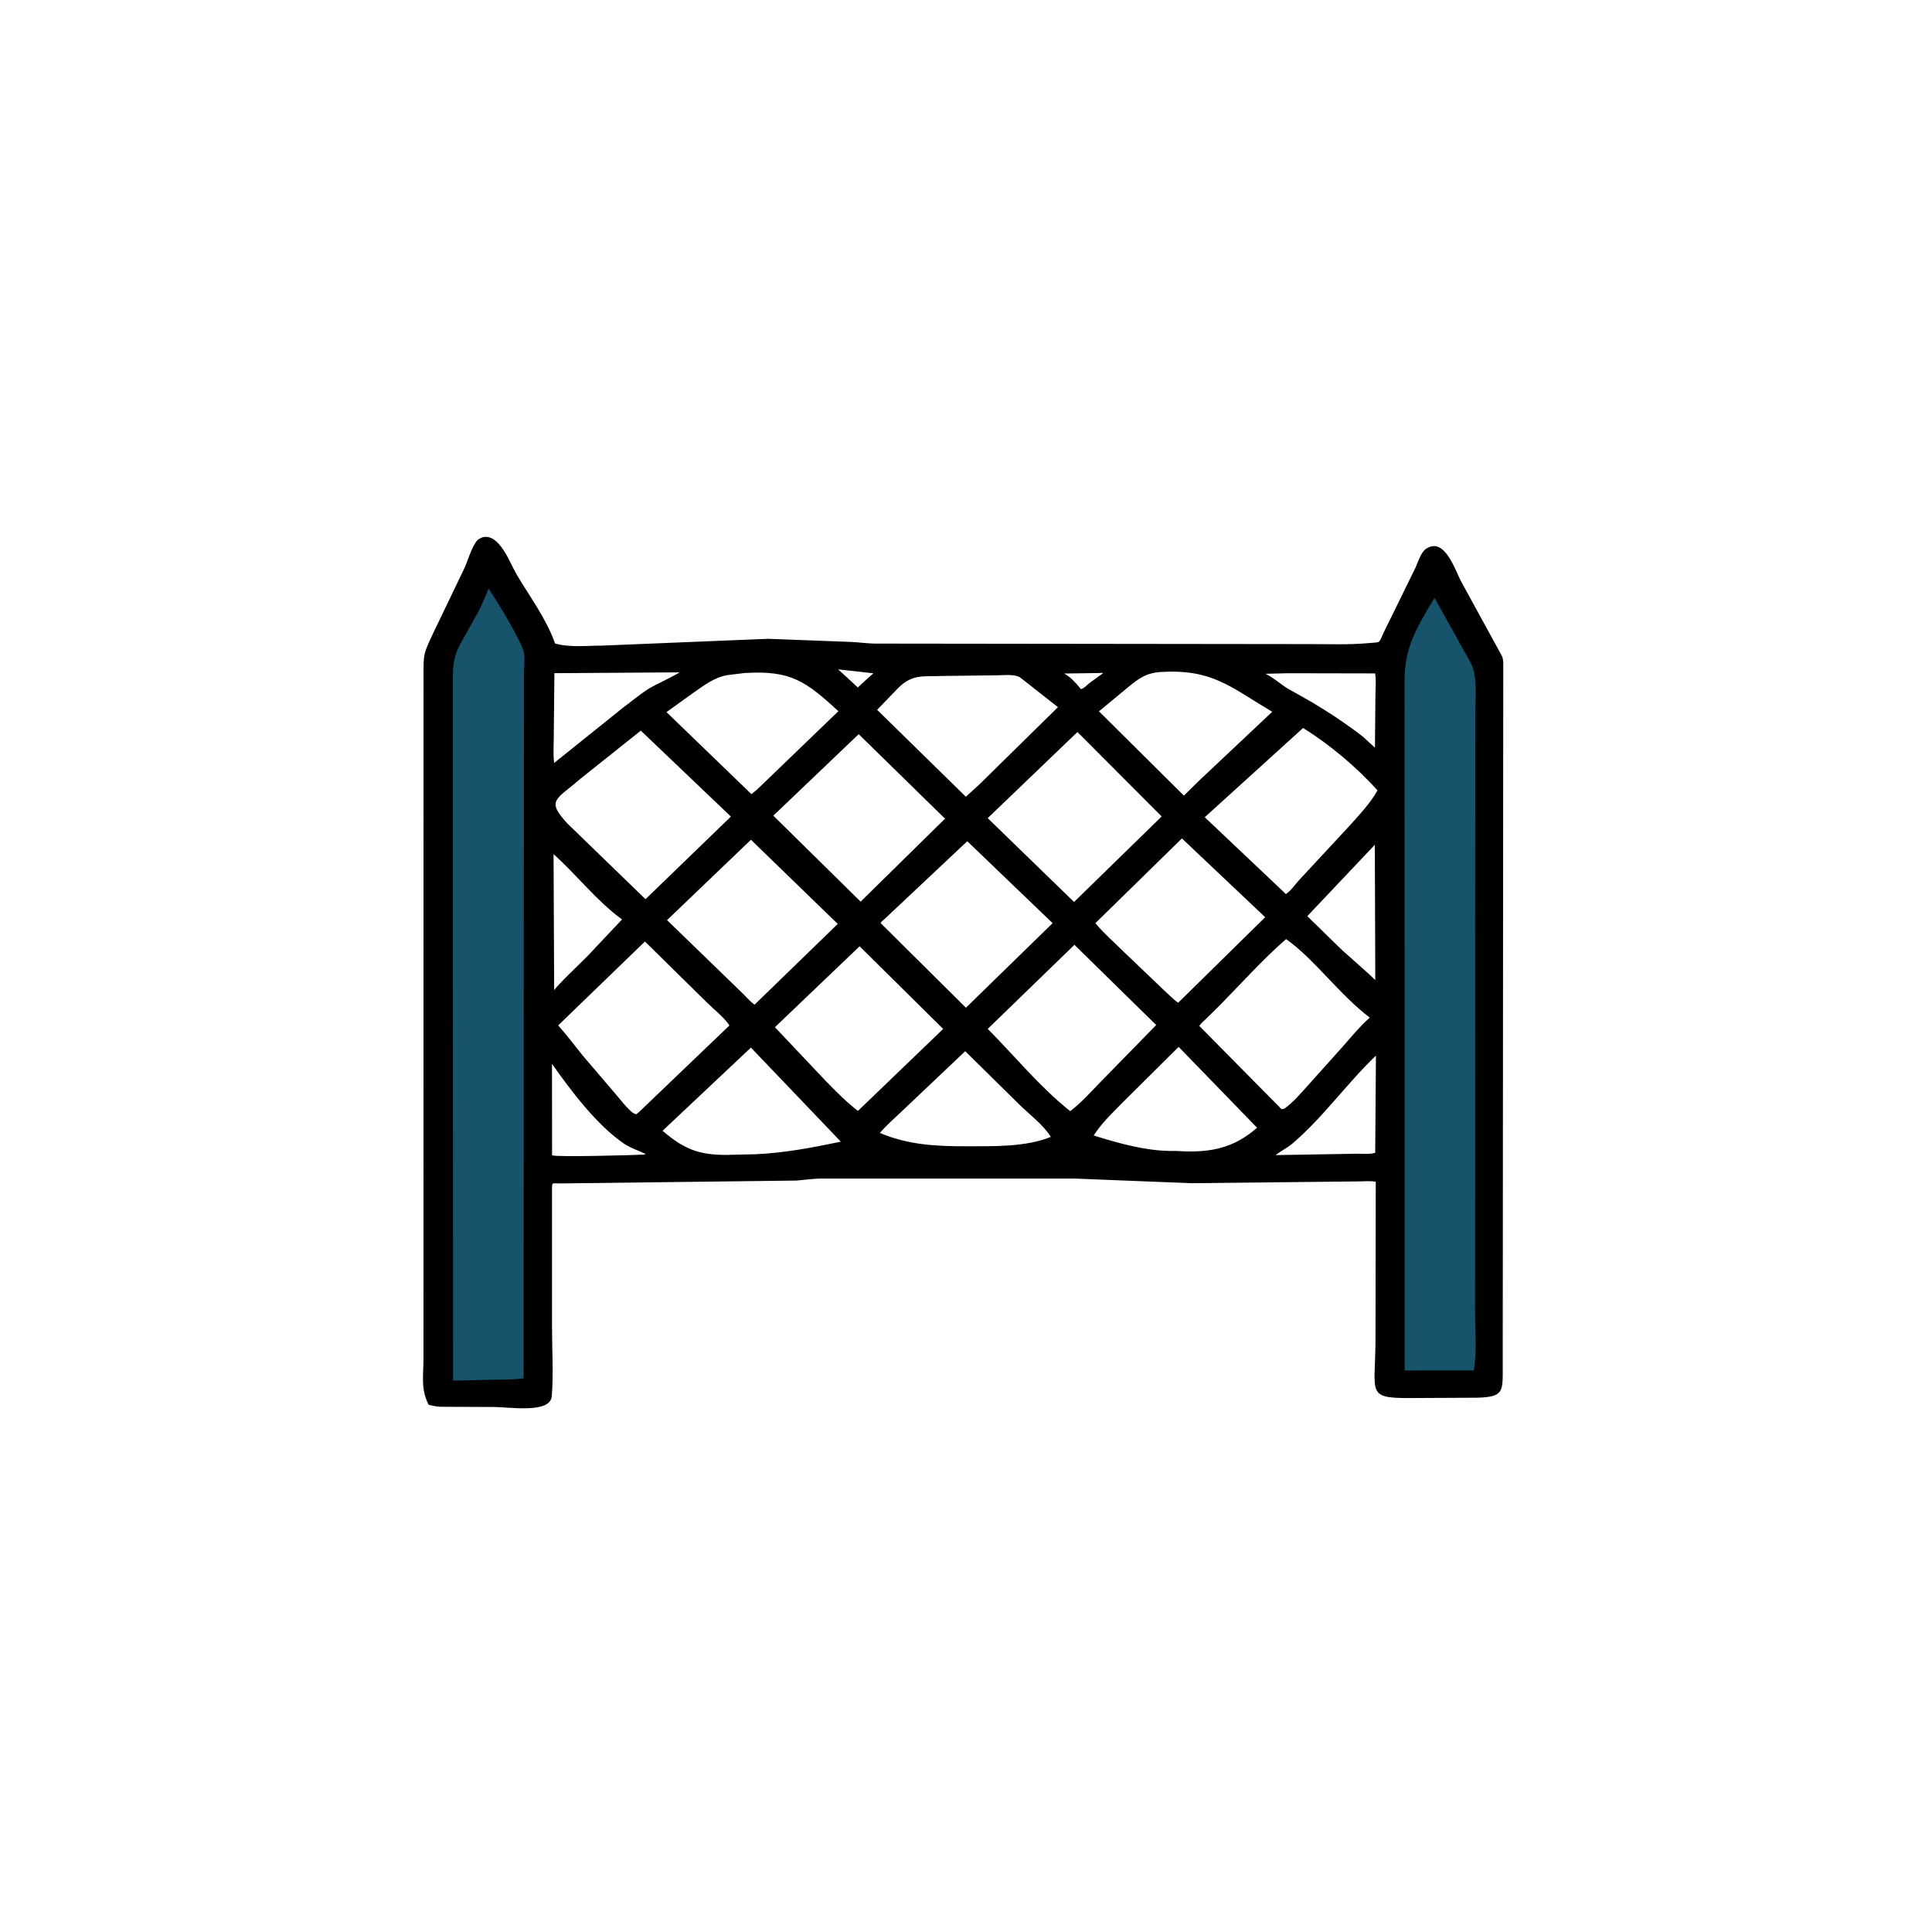 <svg version="1.1" xmlns="http://www.w3.org/2000/svg" style="display: block;" viewBox="0 0 2048 2048" width="640" height="640">
<path transform="translate(0,0)" fill="rgb(0,0,0)" d="M 511.696 569.5 C 529.583 565.13 540.78 597.335 547.594 608.874 C 561.224 631.958 578.737 655.37 587.857 680.692 L 588.367 682.128 C 604.053 686.568 621.848 684.395 637.934 684.385 L 814.115 677.145 L 901.965 680.475 C 910.508 680.867 918.873 682.092 927.451 682.226 L 1387.22 682.775 C 1408.27 682.704 1430.06 683.68 1450.99 681.703 C 1464.51 680.426 1461.02 682.462 1466.81 670.433 L 1500.56 601.58 C 1503.2 595.743 1506.19 585.54 1511.5 581.896 C 1531.55 568.149 1542.69 605.259 1549.2 617 L 1592.15 695.5 C 1593.23 698.184 1593.54 700.703 1593.53 703.566 L 1592.95 1447.62 C 1592.95 1475.3 1594.45 1480.81 1565.76 1481.63 L 1505.05 1481.94 C 1446.39 1482.49 1457.9 1481.22 1458.09 1419.58 L 1458.37 1252.66 C 1452.62 1251.64 1446.02 1252.29 1440.18 1252.34 L 1262.75 1254.24 L 1140.17 1249.36 L 869.076 1249.35 C 860.765 1249.53 852.748 1250.77 844.5 1251.44 L 593.503 1254.49 C 585.485 1254.69 585.157 1252.51 585.153 1260.31 L 585.165 1407.15 C 585.167 1431.04 586.804 1456.27 584.914 1480 C 583.416 1498.81 539.545 1491.45 524.006 1491.48 L 466.724 1491.24 C 462.535 1491.02 458.472 1490.13 454.402 1489.17 C 445.836 1472.51 448.887 1458.24 448.9 1440.07 L 448.965 719.818 C 448.968 692.963 448.202 694.423 459.642 670.23 L 491.982 602.941 C 495.951 594.26 498.614 584.183 503.552 576.065 L 504.201 575.047 C 506.225 571.827 508.275 570.866 511.696 569.5 z M 679.272 774.5 L 615.185 825.611 C 589.074 848.141 578.794 848.256 601.398 872.88 L 684.269 953.167 L 774.787 865.607 L 679.272 774.5 z M 683.683 998.031 L 591.69 1086.97 C 600.966 1097.24 609.209 1108.45 617.956 1119.18 L 654.905 1162.5 C 658.82 1166.95 669.098 1180.75 674.5 1181.17 L 677.932 1178.3 L 773.227 1087.03 C 767.644 1078.42 756.237 1069.54 748.821 1062.17 L 683.683 998.031 z M 1142.14 775.977 L 1046.99 867.253 L 1138.55 956.118 L 1231.44 865.48 L 1142.14 775.977 z M 1381.34 771.679 L 1277.09 866.291 L 1361.37 946.06 L 1363 947.752 C 1367.72 945.205 1373.48 936.773 1377.46 932.57 L 1430.77 875.106 C 1441.09 863.521 1452.66 851.481 1460.18 837.867 C 1438.04 813.095 1409.36 789.155 1381.34 771.679 z M 1363.28 995.482 C 1338.3 1017.3 1316.4 1041.94 1293.16 1065.52 L 1278.13 1080.34 C 1275.87 1082.53 1272.84 1084.81 1271.38 1087.6 L 1358.5 1175.78 C 1359.51 1175.61 1360.51 1175.48 1361.5 1175.19 C 1371.23 1168.28 1379.49 1158.24 1387.5 1149.43 L 1422.8 1110.05 C 1432.2 1099.34 1441.37 1088.21 1452.03 1078.71 C 1420.21 1054.73 1392.56 1015.9 1363.28 995.482 z M 910.258 778.257 L 819.749 864.636 L 912.301 955.781 L 1001.77 867.828 L 910.258 778.257 z M 1025.33 891.726 L 937.914 973.993 C 936.458 975.3 934.286 976.76 933.509 978.528 L 1023.92 1068.24 L 1115.82 978.593 L 1025.33 891.726 z M 911.222 1003.1 L 821.458 1088.89 L 875.297 1145.82 C 886.281 1157.02 896.963 1168.08 909.459 1177.61 L 999.81 1090.72 L 911.222 1003.1 z M 1138.95 1001.56 L 1047.04 1090.67 C 1075.79 1119.6 1102.53 1152.52 1134.46 1177.85 C 1146.05 1169.21 1156.2 1157.51 1166.35 1147.21 L 1225.62 1086.57 L 1138.95 1001.56 z M 796.035 890.174 L 707.096 975.362 L 785.226 1051.07 C 789.827 1055.24 794.907 1061.73 799.903 1064.96 L 888.048 979.401 L 796.035 890.174 z M 1252.87 888.779 L 1161.15 978.606 C 1169.93 989.235 1181.02 998.805 1190.84 1008.56 L 1233.03 1048.89 C 1238.14 1053.45 1243.32 1059.11 1248.95 1062.93 L 1341.15 972.278 L 1252.87 888.779 z M 998.832 716.555 C 978.617 717.373 967.542 714.319 952.5 728.924 L 929.802 752.445 L 1023.84 844.564 L 1037.67 832.008 L 1121.48 749.633 L 1081.72 718.379 C 1075.99 714.259 1064.08 715.866 1057 715.836 L 998.832 716.555 z M 1229.48 712.368 C 1216.08 713.585 1209.67 717.661 1199.02 725.834 L 1164.94 754.014 L 1254.98 843.387 L 1270.18 828.401 L 1348.59 754.528 C 1303.51 727.75 1285.07 708.976 1229.48 712.368 z M 789.742 713.378 L 770.949 715.655 C 756.434 718.388 746.37 726.528 734.49 734.757 L 706.495 754.856 L 796.549 841.834 L 802.12 837.343 L 888.754 753.88 C 853.899 721.866 837.957 710.587 790.315 713.376 L 789.742 713.378 z M 796.009 1110.48 L 702.364 1198.67 C 724.787 1218.01 740.717 1224.2 769.307 1224.26 L 800.753 1223.54 C 832.068 1222.16 860.807 1216.53 891.335 1210.24 L 796.009 1110.48 z M 1249.42 1109.74 L 1191.62 1167.11 C 1181.44 1177.59 1170.2 1188 1161.84 1199.99 L 1159.3 1203.66 C 1186.73 1212.21 1217.34 1220.85 1246.24 1220.03 C 1280.8 1222.29 1306.37 1218.36 1332.56 1195.45 L 1249.42 1109.74 z M 1023.17 1114.32 L 957.033 1177.02 C 948.967 1184.83 939.949 1192.36 932.753 1200.96 C 962.356 1213.6 992.698 1215.23 1024.5 1215.08 C 1052.07 1215.08 1087.88 1216.03 1113.94 1205.12 C 1105.97 1192.38 1091.45 1181.53 1080.69 1171.01 L 1023.17 1114.32 z M 719.312 712.734 L 587.683 713.611 L 587.041 779.258 C 587.068 788.818 586.148 799.373 587.448 808.758 L 660.296 750.28 C 669.49 743.462 678.189 736.101 687.85 729.917 C 692.549 726.91 719.936 713.963 720.205 712.711 L 719.312 712.734 z M 1457.37 895.5 L 1385.79 971.177 L 1422.37 1006.89 L 1451.79 1033.09 C 1453.87 1034.91 1455.65 1037.18 1457.87 1038.8 L 1457.37 895.5 z M 586.794 905.447 L 587.43 1049.7 C 589.843 1045.26 617.199 1019.06 622.393 1013.89 L 659.391 974.63 C 632.634 955.281 611.346 927.322 586.794 905.447 z M 1458.55 1119.01 C 1427.54 1148.61 1403.02 1183.96 1370.28 1212 C 1364.56 1216.91 1358.01 1219.94 1352.14 1224.44 L 1354.5 1224.42 L 1436.5 1223.02 C 1443.07 1222.82 1451.54 1223.87 1457.78 1222.04 L 1458.55 1119.01 z M 1364.41 713.663 L 1341.47 714.26 C 1349.45 717.846 1357.49 725.294 1365.17 729.975 L 1389.4 743.622 C 1408.28 754.826 1427.5 767.514 1444.83 780.955 L 1457.5 792.604 L 1458.01 737.58 C 1458.01 730.125 1459.05 721.085 1457.62 713.84 L 1364.41 713.663 z M 585.146 1127.7 L 585.219 1224.69 C 590.256 1226.79 674.749 1224.42 682.5 1223.93 L 684.5 1223.32 C 676.838 1219.51 668.983 1217.33 661.712 1212.46 C 633.334 1193.47 604.63 1155.58 585.146 1127.7 z M 1165.1 713.452 L 1128.11 713.956 C 1132.28 716.558 1135.27 718.501 1138.5 722.243 L 1140.93 724.687 L 1145.84 730.5 C 1149.11 729.835 1152.31 726.022 1155 723.949 L 1169.5 713.457 C 1168.15 713.398 1166.39 713.095 1165.1 713.452 z M 888.489 709.541 L 909.366 728.756 L 919.081 719.715 L 925.829 713.737 L 888.489 709.541 z"/>
<path transform="translate(0,0)" fill="rgb(23,83,106)" d="M 1520.65 633.737 L 1559.54 703.644 C 1566.52 718.325 1563.84 741.738 1563.84 757.859 L 1563.62 1389.45 C 1563.6 1409.67 1565.67 1432.85 1562.37 1452.69 L 1532.98 1452.73 L 1489.02 1452.75 L 1488.87 723.371 C 1488.7 686.186 1500.92 666.875 1520.65 633.737 z"/>
<path transform="translate(0,0)" fill="rgb(23,83,106)" d="M 517.837 624.041 C 524.921 633.54 554.421 682.358 555.651 692.868 C 556.475 699.913 555.462 707.978 555.383 715.108 L 555.032 1461.1 C 543.223 1462.78 530.205 1462.28 518.247 1462.66 L 480.26 1463.52 L 480.026 725.416 C 480.049 707.941 479.725 698.093 488.067 682.383 L 507.239 648.079 C 511.234 640.305 514.495 632.11 517.837 624.041 z"/>
</svg>